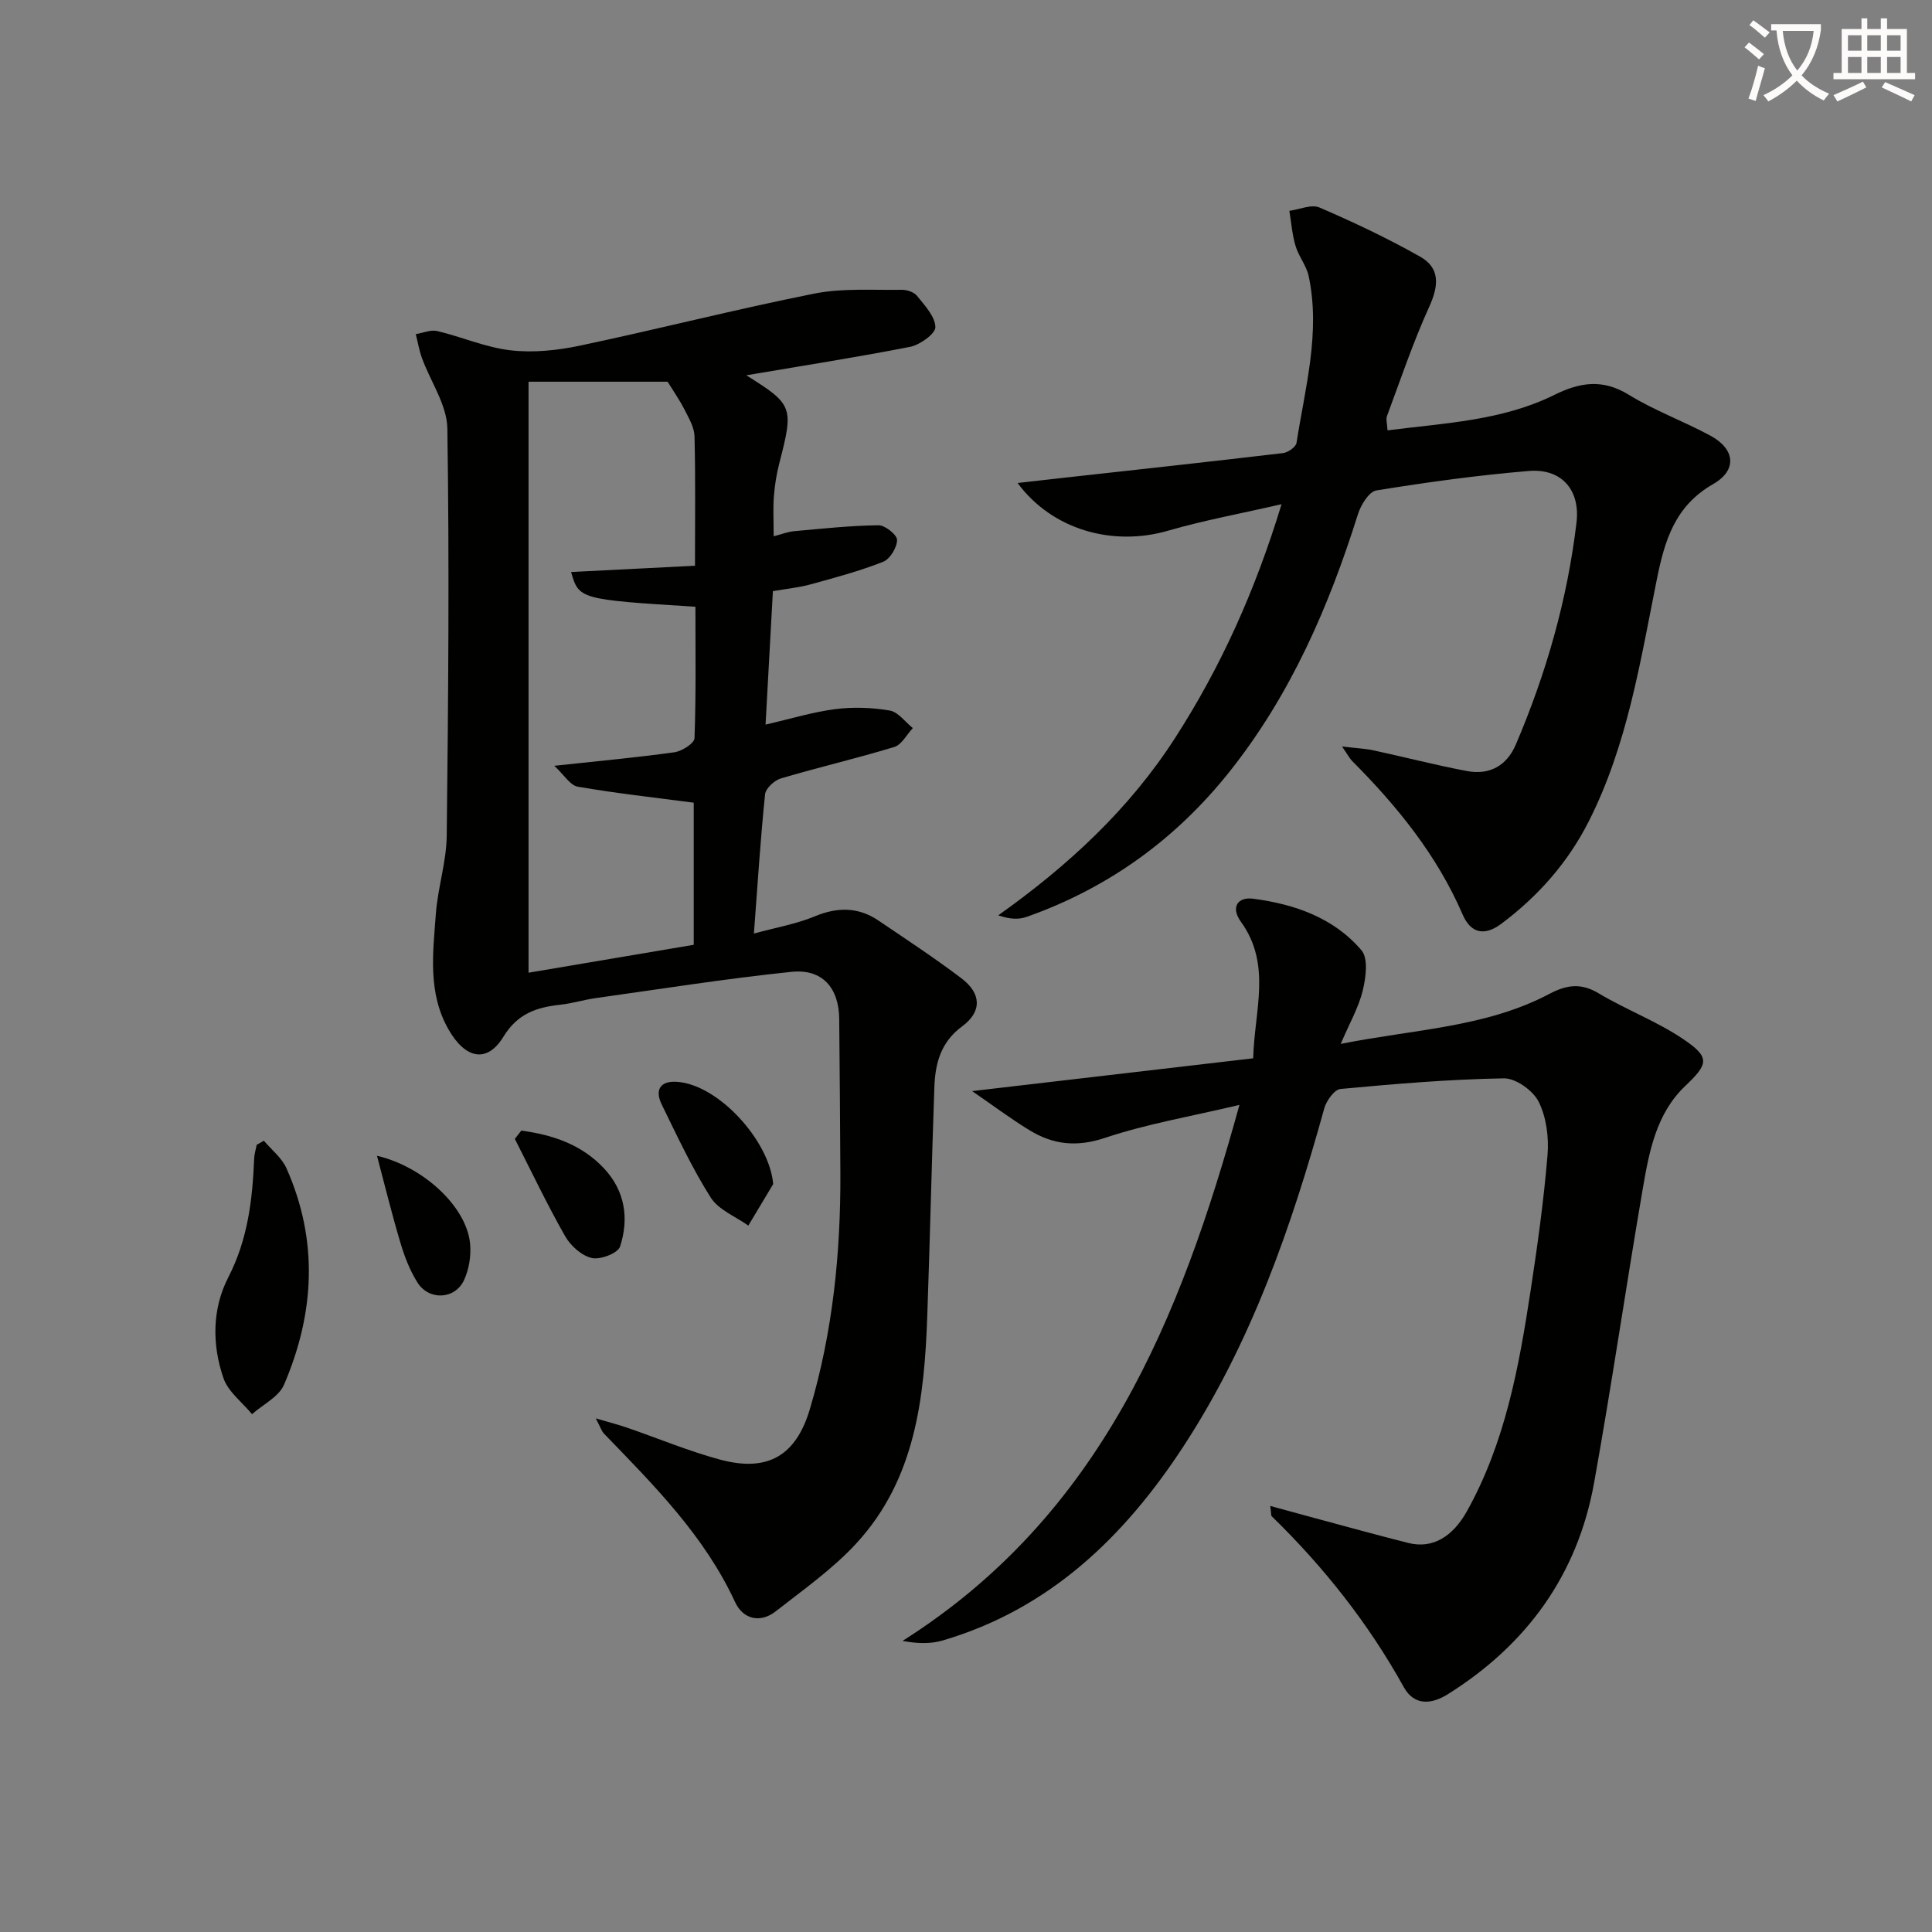 <svg enable-background="new 0 0 400 400" viewBox="0 0 400 400" xmlns="http://www.w3.org/2000/svg"><rect x="0" y="0" width="400" height="400" fill="#808080" stroke="none"/><path d="m362.1 8.8c1.1.8 2.1 1.6 3.1 2.4l-1 1.1c-1.3-1.1-2.3-2-3-2.5zm1.9 4.8c.5.2.9.4 1.4.5-.6 2.3-1.3 4.5-1.9 6.8l-1.5-.5c.8-2.1 1.4-4.3 2-6.8zm-1-9.4c1.3.9 2.4 1.8 3.4 2.5l-1 1.1c-1.4-1.2-2.4-2.1-3.2-2.6zm3.7 2.2v-1.4h10.3v1.2c-.5 3.6-1.8 6.8-4 9.4 1.5 1.6 3.4 2.8 5.7 3.8-.3.4-.7.8-1.1 1.4-2.3-1.1-4.1-2.5-5.6-4.1-1.6 1.6-3.6 3.1-5.9 4.3-.3-.5-.7-.9-1-1.3 2.4-1.1 4.4-2.5 6-4.1-1.9-2.5-3-5.6-3.3-9.3h-1.1zm8.8 0h-6.4c.3 3.3 1.3 6 3 8.2 2-2.3 3.1-5.1 3.4-8.2z" fill="#fcfbfa"/><path d="m385.3 3.8h1.3v2.2h2.8v-2.2h1.3v2.2h4.1v9.1h1.7v1.3h-16.9v-1.3h1.7v-9.1h4.1v-2.2zm.4 13.1.7 1.2c-1.8.9-3.8 1.9-6 2.9-.2-.4-.5-.8-.8-1.3 2.3-1 4.3-1.9 6.1-2.8zm-3.1-6.4h2.8v-3.2h-2.8zm0 4.6h2.8v-3.3h-2.8zm4-4.6h2.8v-3.2h-2.8zm0 4.6h2.8v-3.3h-2.8zm3.7 1.9c2.1.9 4.1 1.8 6.1 2.7l-.7 1.3c-2.2-1.1-4.2-2-6.1-2.9zm3.2-9.7h-2.8v3.2h2.8zm-2.8 7.8h2.8v-3.3h-2.8z" fill="#fcfbfa"/><g fill="#010100"><path d="m154.51 77.7c9.7 6.06 9.85 6.56 6.83 18.24-.58 2.24-.94 4.57-1.12 6.88-.19 2.47-.04 4.96-.04 8.21 1.64-.42 2.9-.93 4.21-1.05 5.83-.53 11.66-1.16 17.5-1.23 1.35-.02 3.86 2 3.84 3.05-.02 1.57-1.47 3.96-2.9 4.52-4.88 1.92-9.98 3.29-15.05 4.68-2.37.65-4.85.88-7.76 1.39-.5 9.19-1 18.23-1.52 27.63 5.14-1.18 9.73-2.59 14.42-3.2 3.71-.48 7.61-.34 11.3.29 1.74.3 3.19 2.37 4.77 3.63-1.26 1.34-2.3 3.44-3.83 3.91-7.77 2.37-15.7 4.21-23.48 6.51-1.34.4-3.15 2.05-3.28 3.28-.95 9.21-1.53 18.47-2.31 28.84 4.56-1.25 8.76-1.97 12.6-3.56 4.71-1.95 9.01-1.96 13.2.88 5.78 3.91 11.62 7.75 17.18 11.96 4.12 3.12 4.27 6.88.15 9.92-4.46 3.28-5.59 7.68-5.77 12.59-.56 15.8-.91 31.61-1.47 47.41-.6 17-2.48 33.78-14.64 47.01-4.89 5.33-10.97 9.6-16.71 14.1-3.27 2.57-6.81 1.62-8.43-1.88-6.37-13.78-16.85-24.24-27.15-34.89-.5-.52-.72-1.31-1.7-3.16 2.92.86 4.73 1.32 6.5 1.93 6.41 2.21 12.71 4.85 19.24 6.61 9.92 2.66 15.73-.86 18.59-10.48 4.73-15.92 6.38-32.24 6.31-48.78-.05-10.66-.14-21.32-.24-31.98-.06-6.42-3.48-10.42-9.89-9.75-13.54 1.4-27 3.54-40.48 5.43-2.46.34-4.87 1.1-7.33 1.37-4.91.54-8.87 1.8-11.82 6.63-3.38 5.53-7.87 4.63-11.38-1.52-4.32-7.58-3.21-15.83-2.61-23.92.4-5.41 2.18-10.75 2.25-16.14.32-28.11.56-56.23.13-84.33-.07-4.89-3.48-9.71-5.26-14.6-.58-1.59-.86-3.3-1.28-4.95 1.49-.24 3.1-.96 4.45-.64 5.1 1.21 10.05 3.4 15.19 3.99 4.68.54 9.66.02 14.31-.96 16.22-3.42 32.29-7.54 48.54-10.78 5.86-1.17 12.07-.69 18.12-.79 1.07-.02 2.54.47 3.17 1.25 1.59 1.99 3.74 4.26 3.8 6.47.04 1.36-3.18 3.68-5.23 4.09-11.2 2.19-22.52 3.95-33.92 5.89zm-45.08 1.33v122.36c11.67-1.97 22.89-3.87 34.2-5.78 0-10.48 0-20.52 0-29.42-8.36-1.1-16.23-1.96-24.02-3.32-1.56-.27-2.79-2.41-4.85-4.32 9.38-1.02 17.15-1.72 24.86-2.8 1.56-.22 4.13-1.85 4.17-2.91.33-9.08.19-18.18.19-27.22-23.91-1.49-24.14-1.55-25.74-7.19 8.57-.44 17.03-.87 25.65-1.3 0-9.53.12-18.18-.1-26.82-.05-1.84-1.17-3.73-2.05-5.47-.99-1.96-2.27-3.78-3.52-5.81-9.22 0-18.86 0-28.79 0z"/><path d="m262.99 311.79c3.49.95 6.44 1.77 9.39 2.56 6.41 1.72 12.8 3.5 19.23 5.11 5.02 1.26 9.17-1.35 12.07-6.52 7.94-14.21 10.79-29.86 13.2-45.63 1.43-9.35 2.74-18.75 3.52-28.17.3-3.65-.23-7.83-1.84-11.04-1.16-2.32-4.74-4.88-7.2-4.84-11.29.19-22.58 1.15-33.83 2.2-1.26.12-2.91 2.43-3.35 4-6.81 24.6-15.14 48.57-29.22 70.09-12.24 18.7-27.71 33.61-49.81 40.1-2.53.74-5.32.64-8.29.08 41.02-25.95 57.52-66.57 69.75-110.97-9.98 2.37-19.15 3.92-27.86 6.83-5.86 1.96-10.75 1.39-15.64-1.61-3.9-2.39-7.58-5.15-11.84-8.08 19.69-2.3 38.69-4.51 58.19-6.79.24-9.85 3.88-19.37-2.53-28.25-2.2-3.04-.67-5.21 2.54-4.79 8.54 1.12 16.68 3.94 22.41 10.68 1.44 1.69.91 5.66.26 8.34-.83 3.45-2.69 6.66-4.56 11.04 15.27-3.05 30.02-3.39 43.21-10.36 3.56-1.88 6.54-2.31 10.2-.11 5.67 3.39 11.98 5.76 17.44 9.43 5.72 3.84 5.28 5.18.47 9.76-6 5.71-7.46 13.57-8.78 21.25-3.48 20.28-6.44 40.65-10.08 60.9-3.43 19.06-13.94 33.53-30.3 43.78-3.38 2.12-6.95 2.4-9.09-1.46-7.33-13.21-16.56-24.89-27.36-35.4-.15-.15-.08-.59-.3-2.13z"/><path d="m265.33 104.39c-8.42 1.94-16.06 3.33-23.47 5.48-11.51 3.34-24.02-.18-31.18-9.87 3.22-.36 6.08-.69 8.93-1.01 15.34-1.7 30.69-3.37 46.01-5.18 1.04-.12 2.67-1.25 2.81-2.11 1.78-11.44 5-22.82 2.52-34.53-.46-2.18-2.08-4.09-2.72-6.25-.7-2.34-.88-4.84-1.28-7.27 2.1-.28 4.56-1.41 6.23-.69 7.1 3.06 14.13 6.38 20.86 10.19 4.21 2.38 3.81 6.1 1.85 10.4-3.34 7.34-5.91 15.02-8.73 22.59-.25.68.04 1.57.11 2.96 11.94-1.52 23.77-2.01 34.54-7.34 5.3-2.62 10-3.36 15.41-.03 5.36 3.3 11.4 5.48 16.95 8.5 5.1 2.77 5.52 7.14.51 10-7.9 4.51-10.03 11.66-11.66 19.77-3.43 17.07-6.12 34.4-14.15 50.18-4.3 8.45-10.44 15.39-18.03 21.07-3.5 2.62-6.33 1.99-8.01-1.89-5.31-12.3-13.55-22.44-22.89-31.81-.54-.55-.9-1.28-2.08-2.99 2.86.34 4.71.41 6.49.79 6.47 1.39 12.89 3.07 19.39 4.29 4.63.87 8.21-1.08 10.09-5.48 6.3-14.75 10.68-30.04 12.57-45.99.79-6.7-3.06-11.22-9.87-10.66-10.57.88-21.1 2.33-31.57 4.03-1.53.25-3.21 3-3.81 4.91-6.03 19.18-13.93 37.38-26.55 53.27-11.16 14.04-25.14 24.14-42.05 30.11-1.63.58-3.5.5-5.87-.32 14.48-10.29 27.12-21.97 36.62-36.74 9.47-14.7 16.58-30.48 22.03-48.38z"/><path d="m54.63 236.17c1.58 1.88 3.7 3.53 4.67 5.69 6.67 14.97 5.85 30.06-.5 44.84-1.08 2.51-4.36 4.08-6.62 6.09-2.03-2.47-4.95-4.64-5.92-7.47-2.38-6.93-2.36-14.33 1.02-20.89 4.03-7.83 5-16.07 5.34-24.57.04-.95.35-1.89.53-2.84.5-.28.99-.56 1.48-.85z"/><path d="m160.08 245.15c-1.72 2.87-3.43 5.73-5.15 8.6-2.65-1.9-6.17-3.26-7.79-5.82-3.87-6.11-6.95-12.74-10.14-19.26-1.45-2.97-.37-4.93 3.18-4.69 8.57.59 19.13 12.18 19.9 21.17z"/><path d="m107.93 234.08c6.4.86 12.44 2.82 17.13 7.83 4.35 4.64 5.21 10.4 3.31 16.19-.45 1.37-4.08 2.76-5.84 2.36-2.11-.48-4.39-2.53-5.52-4.51-3.74-6.57-6.99-13.42-10.42-20.16.45-.57.9-1.14 1.34-1.71z"/><path d="m78.05 239.29c9.6 2.24 18.51 10.52 19.27 18.13.25 2.5-.2 5.36-1.25 7.62-1.88 4.03-7.26 4.26-9.64.49-1.56-2.47-2.66-5.32-3.5-8.14-1.75-5.81-3.19-11.74-4.88-18.1z"/></g></svg>
